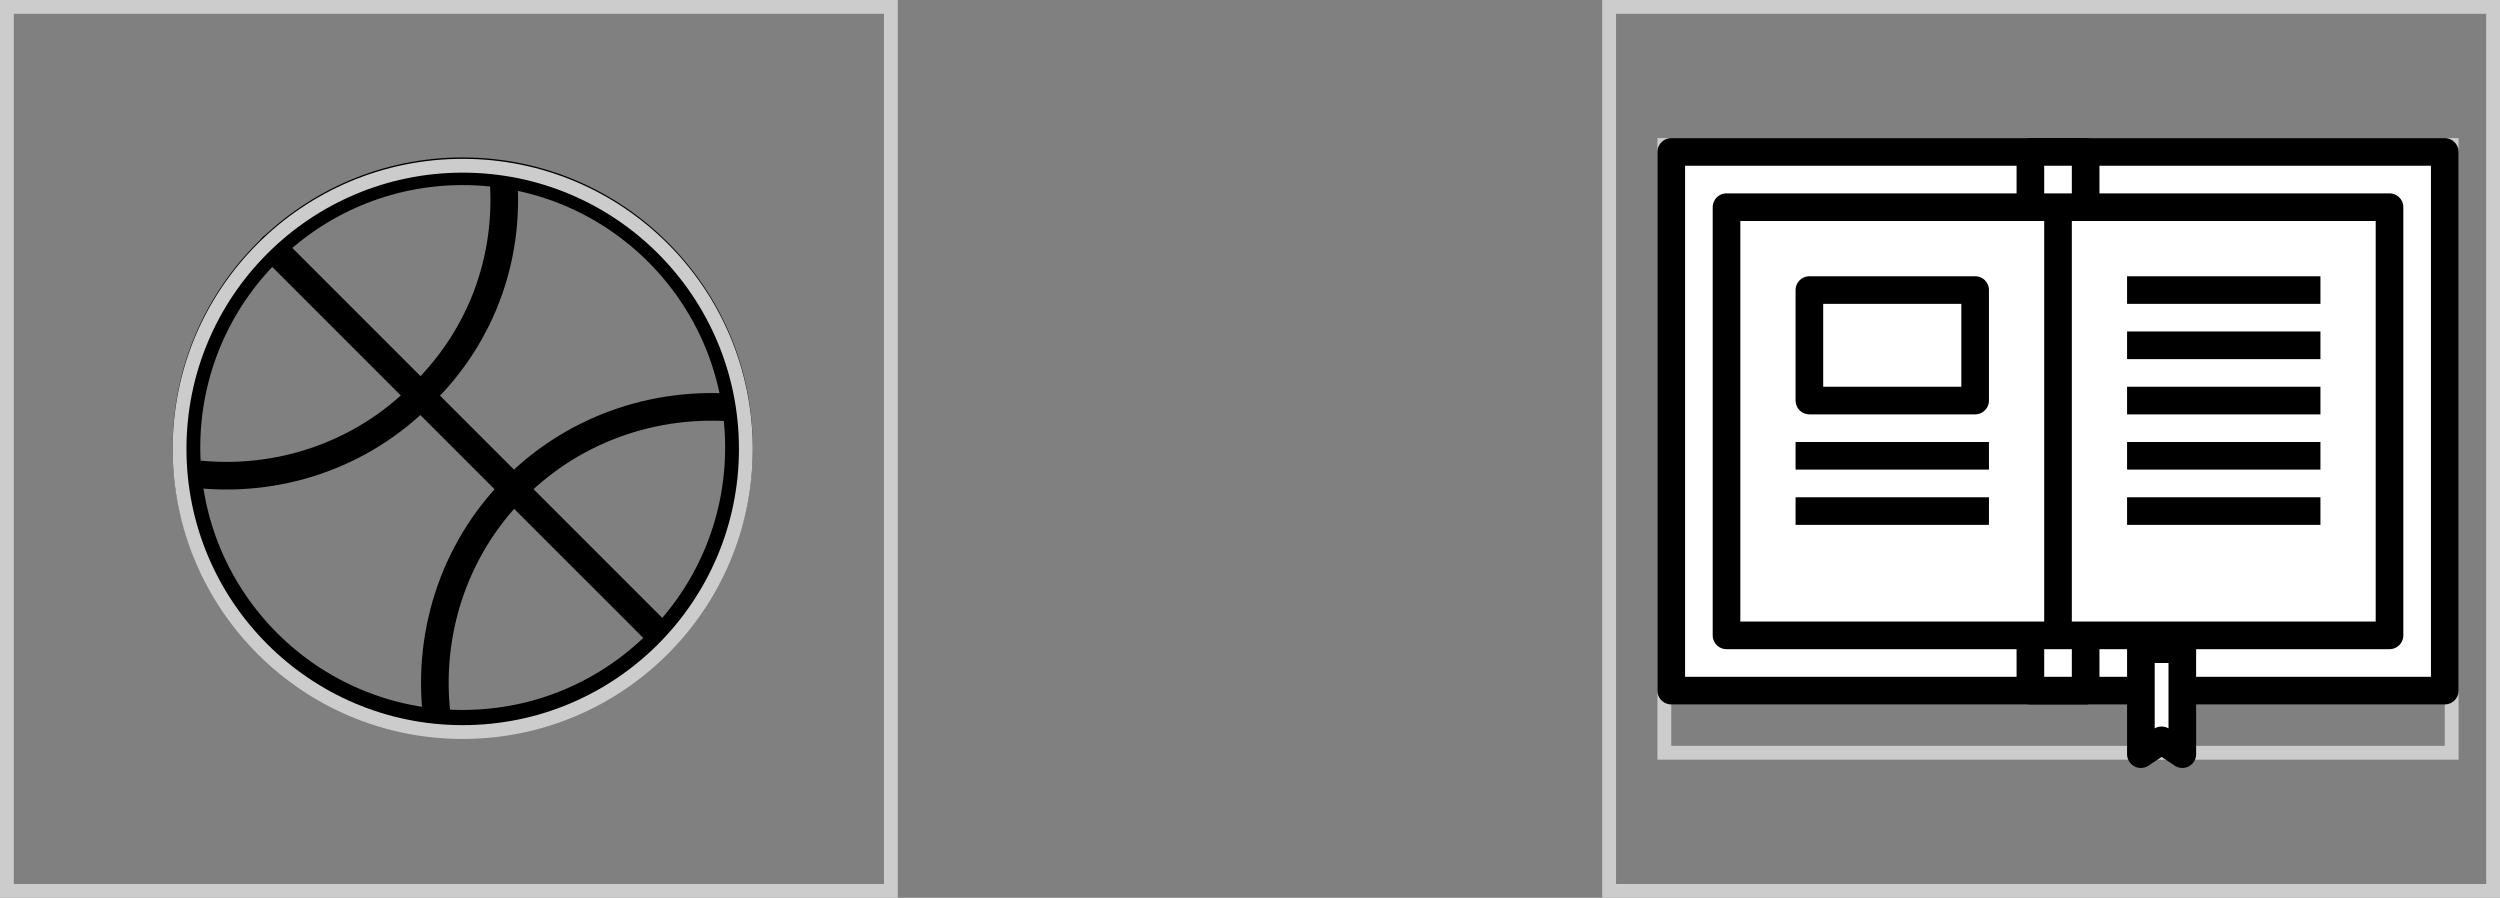 <svg id="Layer_1" xmlns="http://www.w3.org/2000/svg" viewBox="0 0 181 65"><rect x="0" y="0" width="181" height="65" fill="#808080" stroke="none"/><style>.st0,.st1{fill:none;stroke:#ccc;stroke-miterlimit:10}.st1{fill:#fff;stroke:#000;stroke-width:2;stroke-linecap:round}.st1,.st2,.st3{stroke-linejoin:round}.st2{fill:none;stroke:#000;stroke-width:2;stroke-miterlimit:10}.st3{fill-rule:evenodd;clip-rule:evenodd;stroke-linecap:round}.st3,.st4,.st5{fill:none;stroke:#000;stroke-width:2;stroke-miterlimit:10}.st4{stroke-linecap:round;stroke-linejoin:round}.st5{fill-rule:evenodd;clip-rule:evenodd}</style><path class="st0" d="M120.5 10.5h57v44h-57z"/><path class="st1" d="M121 11h56v39h-56z"/><path class="st1" d="M147 11h4v39h-4z"/><path class="st1" d="M125 15h48v31h-48zm24 31V15m9 39.6l-1.5-1-1.5 1V47h3z"/><path class="st2" d="M154 21h14m-14 4h14m-14 4h14m-14 4h14m-14 4h14m-38-4h14m-14 4h14m-13-16h12v8h-12z"/><path class="st0" d="M116.5.5h64v64h-64z"/><circle class="st5" cx="33.5" cy="32.4" r="20"/><path class="st5" d="M36.4 12.4c.6 5.8-1.3 11.7-5.8 16.1-4.5 4.6-10.7 6.5-16.6 5.8m17.7 18.1c-.9-6.1 1-12.5 5.6-17.1 4.5-4.5 10.7-6.4 16.6-5.7"/><path class="st4" d="M48 46.2L19.7 17.9"/><path class="st0" d="M.5.5h64v64H.5z"/><circle class="st0" cx="33.5" cy="32.5" r="20.5"/></svg>